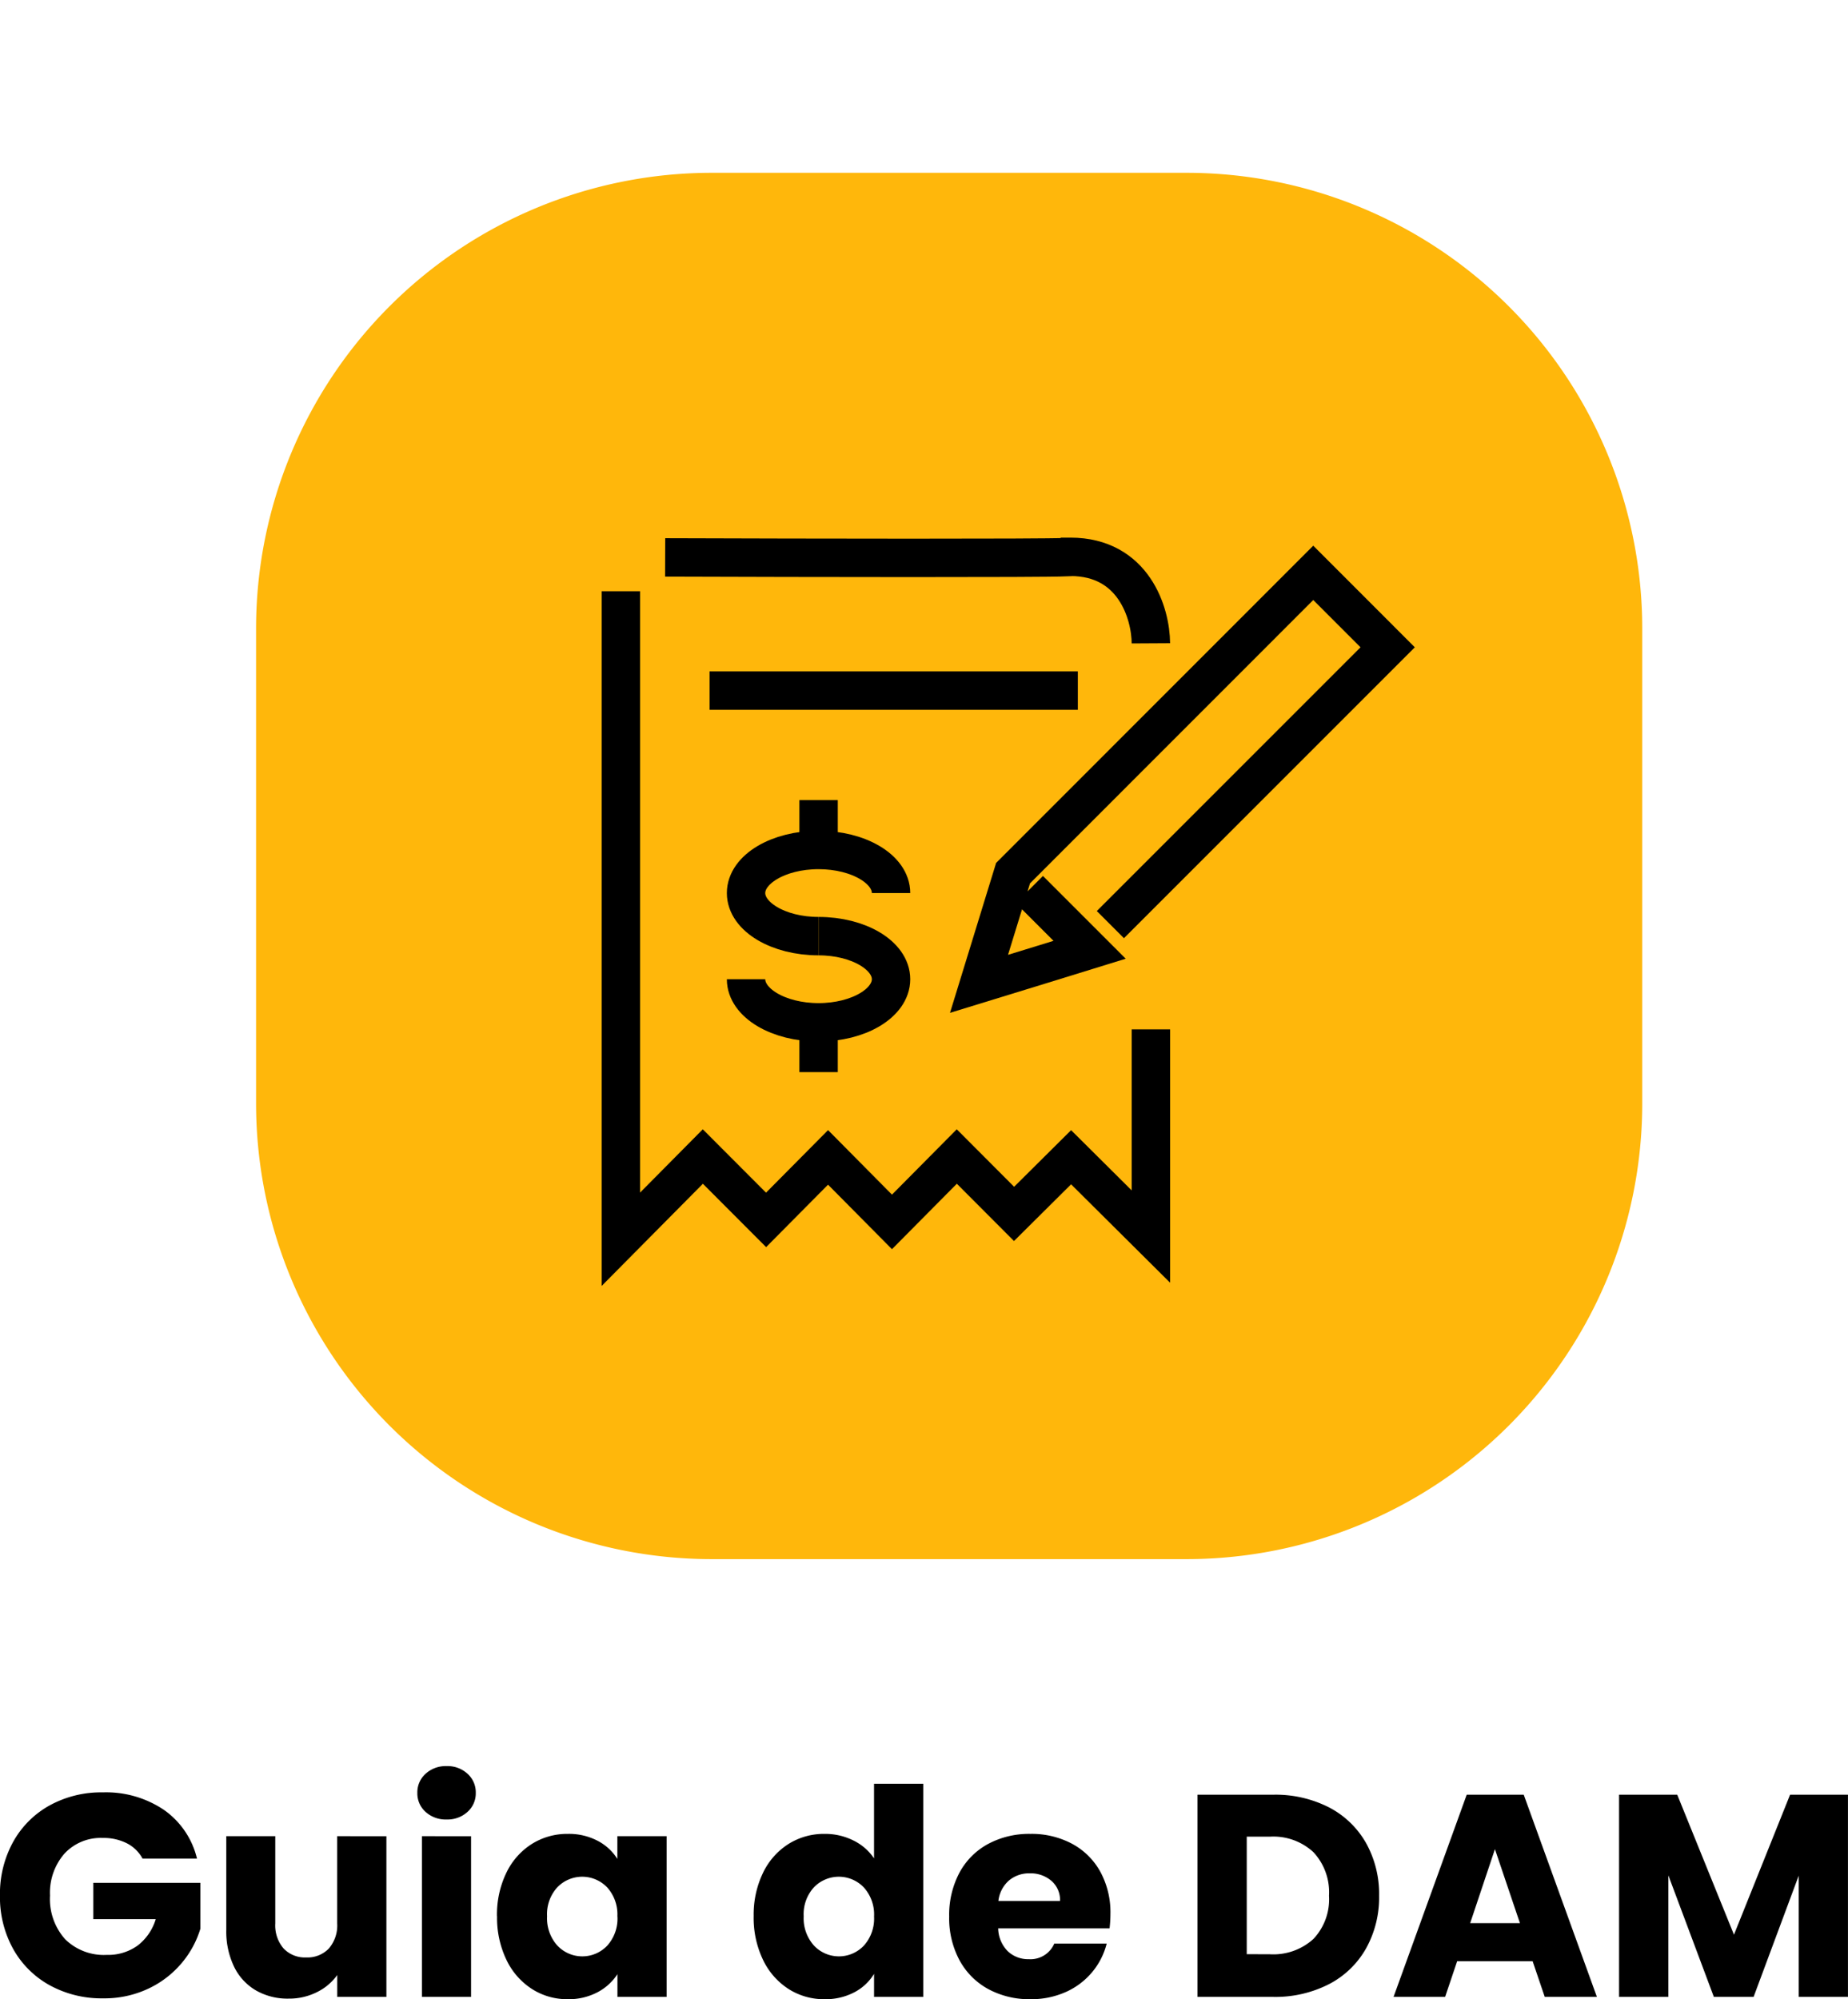 <svg xmlns="http://www.w3.org/2000/svg" xmlns:xlink="http://www.w3.org/1999/xlink" width="96.255" height="104.12" viewBox="0 0 96.255 104.12"><defs><style>.a{fill:#ffb70b;}.b{fill:none;stroke:#000;stroke-width:2px;}.c{filter:url(#a);}</style><filter id="a" x="4.338" y="0" width="90.2" height="90.2" filterUnits="userSpaceOnUse"><feOffset dx="1" dy="1" input="SourceAlpha"/><feGaussianBlur stdDeviation="3" result="b"/><feFlood flood-opacity="0.161"/><feComposite operator="in" in2="b"/><feComposite in="SourceGraphic"/></filter></defs><g transform="translate(-1945.662 -1520)"><g class="c" transform="matrix(1, 0, 0, 1, 1945.66, 1520)"><path class="a" d="M23.737,0H48.463A23.737,23.737,0,0,1,72.2,23.737V48.463A23.737,23.737,0,0,1,48.463,72.2H23.737A23.737,23.737,0,0,1,0,48.463V23.737A23.737,23.737,0,0,1,23.737,0Z" transform="translate(12.34 8)"/></g><path d="M19.088,8.8A1.918,1.918,0,0,0,18.27,8a2.675,2.675,0,0,0-1.253-.278,2.577,2.577,0,0,0-2,.818,3.1,3.1,0,0,0-.75,2.182,3.14,3.14,0,0,0,.787,2.273,2.868,2.868,0,0,0,2.168.817,2.622,2.622,0,0,0,1.6-.48,2.72,2.72,0,0,0,.952-1.38H16.523V10.06H22.1v2.385a5.031,5.031,0,0,1-.968,1.785A5.1,5.1,0,0,1,19.4,15.565a5.355,5.355,0,0,1-2.37.51,5.61,5.61,0,0,1-2.783-.683,4.861,4.861,0,0,1-1.905-1.9,5.568,5.568,0,0,1-.682-2.775,5.61,5.61,0,0,1,.682-2.782,4.861,4.861,0,0,1,1.9-1.905,5.568,5.568,0,0,1,2.775-.682,5.391,5.391,0,0,1,3.188.915A4.318,4.318,0,0,1,21.923,8.8Zm12.7-1.17V16H29.228V14.86a2.815,2.815,0,0,1-1.058.892,3.227,3.227,0,0,1-1.477.338,3.309,3.309,0,0,1-1.7-.427,2.882,2.882,0,0,1-1.14-1.238,4.211,4.211,0,0,1-.405-1.9V7.63H26v4.545a1.837,1.837,0,0,0,.435,1.305,1.525,1.525,0,0,0,1.17.465,1.544,1.544,0,0,0,1.185-.465,1.837,1.837,0,0,0,.435-1.305V7.63Zm3.135-.87a1.555,1.555,0,0,1-1.1-.4A1.288,1.288,0,0,1,33.4,5.38a1.3,1.3,0,0,1,.428-1,1.555,1.555,0,0,1,1.1-.4,1.534,1.534,0,0,1,1.087.4,1.3,1.3,0,0,1,.428,1,1.288,1.288,0,0,1-.428.982A1.534,1.534,0,0,1,34.928,6.76Zm1.275.87V16H33.638V7.63Zm1.35,4.17a5,5,0,0,1,.488-2.265,3.636,3.636,0,0,1,1.327-1.5,3.466,3.466,0,0,1,1.875-.525,3.221,3.221,0,0,1,1.552.36,2.652,2.652,0,0,1,1.028.945V7.63h2.565V16H43.822V14.815a2.77,2.77,0,0,1-1.042.945,3.221,3.221,0,0,1-1.552.36,3.4,3.4,0,0,1-1.86-.533,3.68,3.68,0,0,1-1.327-1.515A5.05,5.05,0,0,1,37.552,11.8Zm6.27.015A2.1,2.1,0,0,0,43.29,10.3a1.8,1.8,0,0,0-2.6-.007,2.07,2.07,0,0,0-.533,1.508,2.124,2.124,0,0,0,.533,1.523,1.786,1.786,0,0,0,2.6.007A2.1,2.1,0,0,0,43.822,11.815Zm7.1-.015a5,5,0,0,1,.488-2.265,3.636,3.636,0,0,1,1.327-1.5,3.466,3.466,0,0,1,1.875-.525,3.293,3.293,0,0,1,1.507.345,2.747,2.747,0,0,1,1.072.93V4.9h2.565V16H57.188V14.8a2.613,2.613,0,0,1-1.027.96,3.221,3.221,0,0,1-1.553.36,3.429,3.429,0,0,1-1.875-.533,3.68,3.68,0,0,1-1.327-1.515A5.05,5.05,0,0,1,50.917,11.8Zm6.27.015a2.1,2.1,0,0,0-.532-1.515,1.8,1.8,0,0,0-2.6-.007,2.07,2.07,0,0,0-.533,1.508,2.124,2.124,0,0,0,.533,1.523,1.786,1.786,0,0,0,2.6.007A2.1,2.1,0,0,0,57.188,11.815ZM69.5,11.68a6.548,6.548,0,0,1-.045.75H63.653a1.744,1.744,0,0,0,.5,1.192,1.535,1.535,0,0,0,1.087.413,1.348,1.348,0,0,0,1.335-.81h2.73a3.746,3.746,0,0,1-.757,1.485,3.793,3.793,0,0,1-1.372,1.035,4.409,4.409,0,0,1-1.845.375,4.489,4.489,0,0,1-2.19-.525,3.734,3.734,0,0,1-1.5-1.5,4.631,4.631,0,0,1-.54-2.28,4.684,4.684,0,0,1,.533-2.28,3.686,3.686,0,0,1,1.493-1.5,4.521,4.521,0,0,1,2.205-.525,4.476,4.476,0,0,1,2.16.51A3.662,3.662,0,0,1,68.97,9.475,4.416,4.416,0,0,1,69.5,11.68Zm-2.625-.675a1.319,1.319,0,0,0-.45-1.05,1.656,1.656,0,0,0-1.125-.39,1.625,1.625,0,0,0-1.088.375,1.666,1.666,0,0,0-.548,1.065Zm11.1-5.535a6.125,6.125,0,0,1,2.91.66,4.715,4.715,0,0,1,1.927,1.853,5.443,5.443,0,0,1,.682,2.752,5.454,5.454,0,0,1-.682,2.745,4.69,4.69,0,0,1-1.935,1.86,6.136,6.136,0,0,1-2.9.66H74.033V5.47Zm-.165,8.31a3.1,3.1,0,0,0,2.265-.8,3.01,3.01,0,0,0,.81-2.25,3.062,3.062,0,0,0-.81-2.265,3.062,3.062,0,0,0-2.265-.81H76.6v6.12Zm13.68.36h-3.93L86.933,16H84.247l3.81-10.53h2.97L94.838,16H92.122Zm-.66-1.98L89.527,8.305l-1.29,3.855Zm17.085-6.69V16h-2.565V9.685L103,16h-2.07l-2.37-6.33V16H95.993V5.47h3.03l2.955,7.29L104.9,5.47Z" transform="translate(1934 1608)"/><g transform="translate(1855.797 1166.055)"><path class="b" d="M149.81,407.556v10.789l-4.156-4.13-2.971,2.951-2.982-2.989-3.377,3.406-3.329-3.36-3.228,3.255-3.294-3.3-4.27,4.309v-33.75"/><path class="b" d="M124.511,381.975c7.77.027,19.438.045,20.882-.013l.027-.017h.2c3.3,0,4.181,2.946,4.19,4.505" transform="translate(0 1)"/><line class="b" x2="19.182" transform="translate(126.823 389.912)"/><path class="b" d="M132.5,402.7c2.086,0,3.776,1.005,3.776,2.244s-1.689,2.244-3.776,2.244-3.776-1.005-3.776-2.244"/><path class="b" d="M132.5,402.7c-2.085,0-3.776-1.005-3.776-2.244s1.691-2.244,3.776-2.244,3.776,1,3.776,2.244"/><line class="b" y2="1.769" transform="translate(132.502 408.013)"/><line class="b" y2="1.769" transform="translate(132.502 395.615)"/><path class="b" d="M147.7,401.1l14.443-14.443-3.876-3.878L142.631,398.42l-1.773,5.764,3.287-1.01,2.474-.764-3.137-3.137" transform="translate(0 1)"/></g></g></svg>
